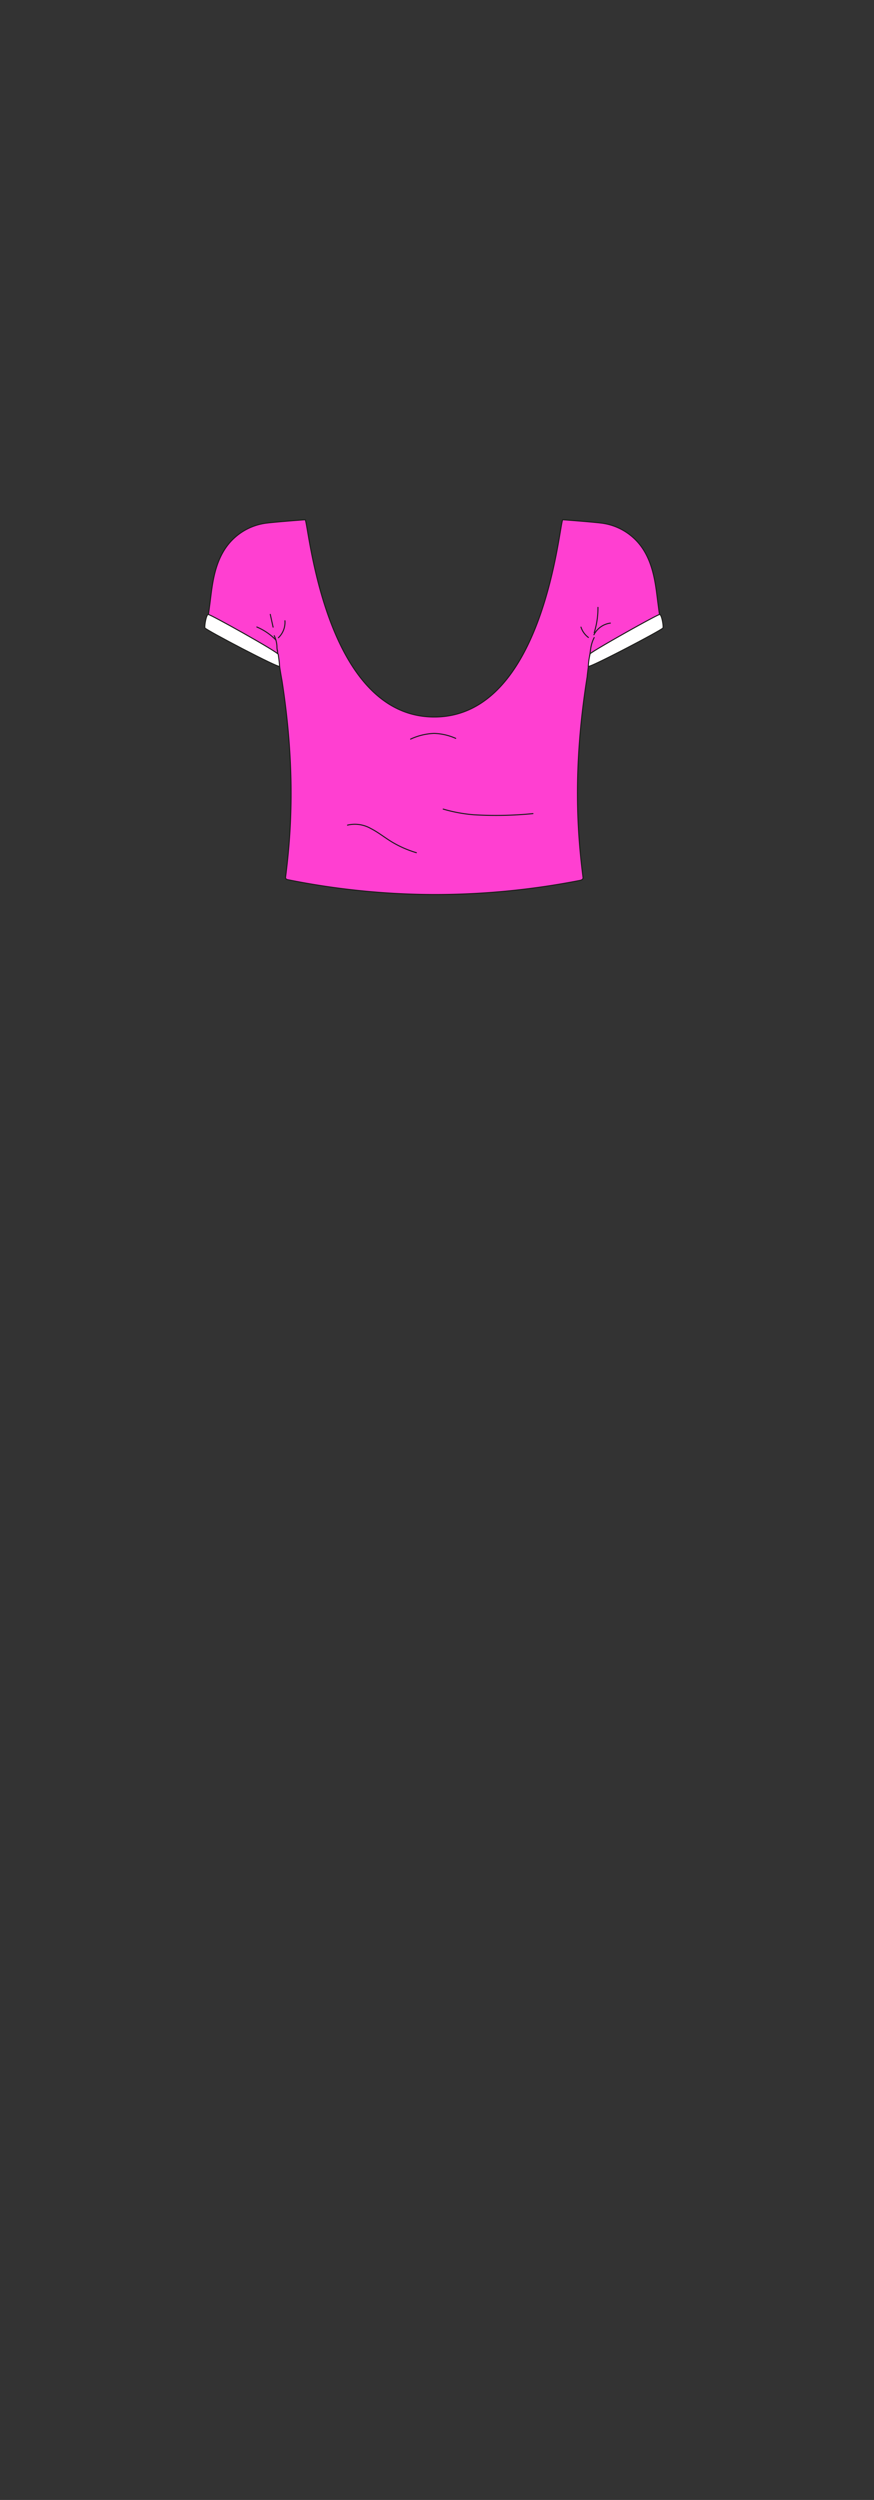 <svg id="char_clothes" data-name="char clothes" xmlns="http://www.w3.org/2000/svg" width="210" height="600" viewBox="0 0 210 600">
  <rect x="0" y="0" width="210" height="600" fill="#333333" stroke="none"/>
  <defs>
    <style>
      .cls-1 {
        fill: #ff3fd1;
        stroke-miterlimit: 10;
      }

      .cls-1, .cls-2, .cls-3 {
        stroke: #1d1d1b;
        stroke-width: 0.25px;
      }

      .cls-2 {
        fill: none;
      }

      .cls-2, .cls-3 {
        stroke-linecap: round;
        stroke-linejoin: round;
      }

      .cls-3 {
        fill: #fff;
      }
    </style>
  </defs>
  <g id="tops">
    <g id="high_decolte">
      <g id="pink_white">
        <g id="b0h1w1s1">
          <path class="cls-1" d="M68.61,210.546c1.285-10.073,2.533-25.286-.861-47.21,0,0-.609-3.163-1.123-7.377l.464,3.418c-.055.712-16.766-8.214-17.149-8.7s-.453,1.423.522-6.047c.51-3.915.931-9.282,4.034-13.514a13.985,13.985,0,0,1,8.907-5.477c1.313-.267,9.915-.905,9.915-.905.8.4,4.447,47.349,31.032,47.349s30.068-46.945,30.865-47.349c0,0,8.6.638,9.915.905a13.983,13.983,0,0,1,8.907,5.477c3.1,4.232,3.524,9.6,4.035,13.514.974,7.47.9,5.559.521,6.047s-17.085,9.362-17.14,8.65l.426-3.367c-.319,2.611-.819,6.3-.785,6.38-3.591,22.469-2.315,37.98-1.01,48.207,0,0,.186.548-.693.749a181.751,181.751,0,0,1-34.935,3.4,180.385,180.385,0,0,1-35.34-3.57C68.507,210.987,68.61,210.546,68.61,210.546Z"/>
          <path class="cls-2" d="M106.494,194.186a36.031,36.031,0,0,0,7.4,1.366,90.716,90.716,0,0,0,14.156-.282"/>
          <path class="cls-2" d="M83.5,198.033a7.71,7.71,0,0,1,5.6.818c1.725.874,3.244,2.1,4.89,3.117a25.654,25.654,0,0,0,6.048,2.682"/>
          <path class="cls-3" d="M49.239,150.713c.161.454,17.978,9.813,17.943,9.205-.076-1.322-.274-2.386-.331-2.875-.064-.549-16.345-9.637-16.829-9.578S49.078,150.259,49.239,150.713Z"/>
          <path class="cls-3" d="M159.3,150.713c-.161.454-18.01,9.811-17.943,9.205a15.941,15.941,0,0,1,.434-3c.235-.5,16.243-9.509,16.726-9.45S159.457,150.259,159.3,150.713Z"/>
          <path class="cls-2" d="M66.677,156.257a4.148,4.148,0,0,1-.136-1.147,6.735,6.735,0,0,0-.648-2.545"/>
          <path class="cls-2" d="M65.62,150.516l-.681-3.063"/>
          <path class="cls-2" d="M66.285,153.6a14.063,14.063,0,0,0-4.572-3.116"/>
          <path class="cls-2" d="M68.462,148.984a5.1,5.1,0,0,1-1.565,4.073"/>
          <path class="cls-2" d="M142.705,152.34a5.226,5.226,0,0,1,3.947-2.794"/>
          <path class="cls-2" d="M141.373,152.991a5.106,5.106,0,0,1-1.781-2.479"/>
          <path class="cls-2" d="M142.773,151.845a19.768,19.768,0,0,0,.9-6.07"/>
          <path class="cls-2" d="M142.763,153.024a8.708,8.708,0,0,0-.87,2.923"/>
          <path class="cls-2" d="M98.66,177.39a14.69,14.69,0,0,1,5.621-1.372,13.873,13.873,0,0,1,5.208,1.191"/>
        </g>
      </g>
    </g>
  </g>
</svg>
